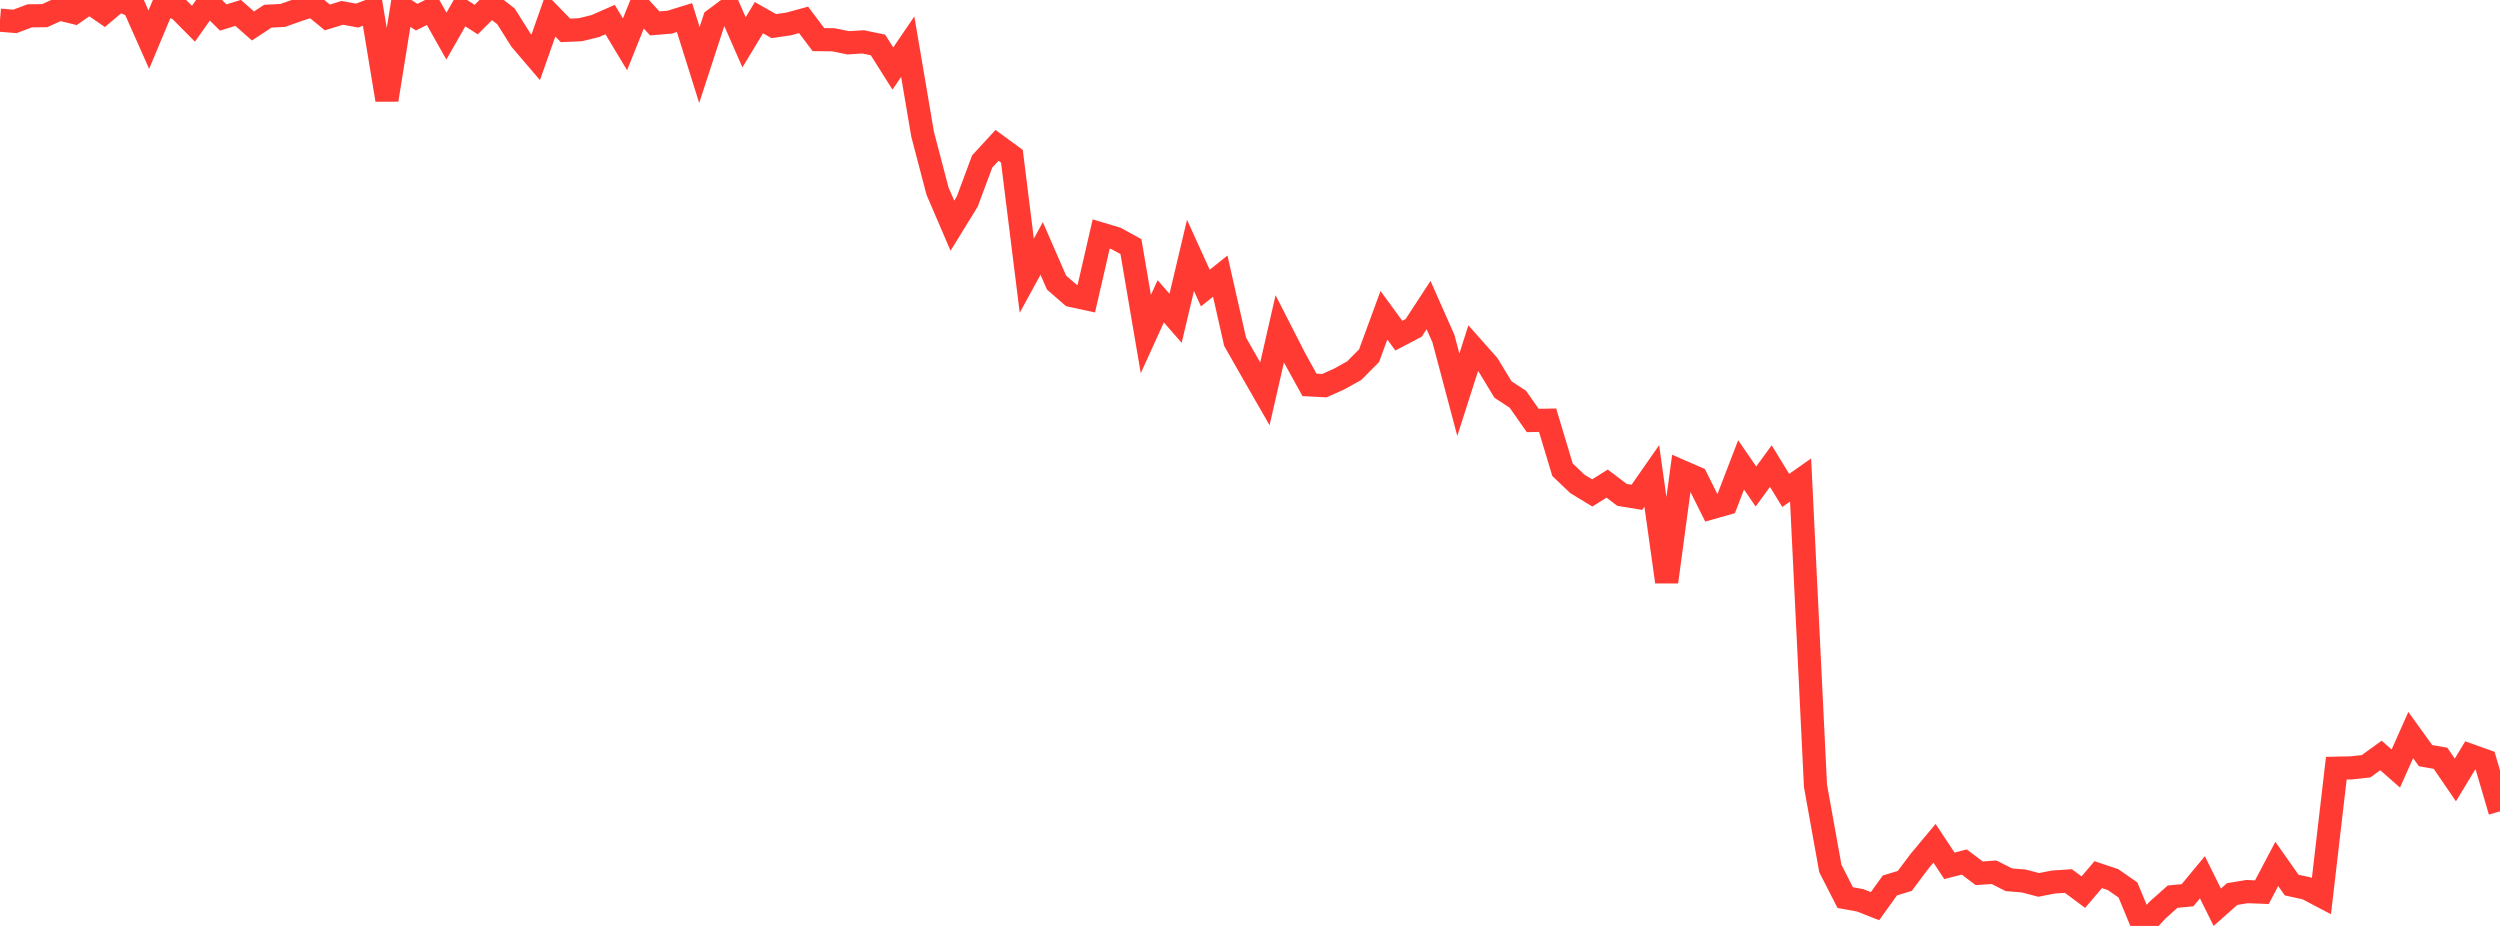 <?xml version="1.0" standalone="no"?>
<!DOCTYPE svg PUBLIC "-//W3C//DTD SVG 1.1//EN" "http://www.w3.org/Graphics/SVG/1.1/DTD/svg11.dtd">

<svg width="135" height="50" viewBox="0 0 135 50" preserveAspectRatio="none" 
  xmlns="http://www.w3.org/2000/svg"
  xmlns:xlink="http://www.w3.org/1999/xlink">


<polyline points="0.0, 1.089 0.804, 1.156 1.607, 0.855 2.411, 0.846 3.214, 0.483 4.018, 0.68 4.821, 0.119 5.625, 0.674 6.429, 0.0 7.232, 0.332 8.036, 2.14 8.839, 0.223 9.643, 0.472 10.446, 1.282 11.25, 0.143 12.054, 0.946 12.857, 0.695 13.661, 1.402 14.464, 0.874 15.268, 0.833 16.071, 0.55 16.875, 0.285 17.679, 0.942 18.482, 0.694 19.286, 0.841 20.089, 0.535 20.893, 5.392 21.696, 0.405 22.5, 0.928 23.304, 0.524 24.107, 1.95 24.911, 0.541 25.714, 1.057 26.518, 0.257 27.321, 0.881 28.125, 2.157 28.929, 3.097 29.732, 0.815 30.536, 1.64 31.339, 1.605 32.143, 1.409 32.946, 1.056 33.75, 2.394 34.554, 0.392 35.357, 1.263 36.161, 1.196 36.964, 0.949 37.768, 3.511 38.571, 1.05 39.375, 0.453 40.179, 2.284 40.982, 0.955 41.786, 1.41 42.589, 1.293 43.393, 1.073 44.196, 2.14 45.0, 2.148 45.804, 2.311 46.607, 2.261 47.411, 2.427 48.214, 3.701 49.018, 2.521 49.821, 7.251 50.625, 10.315 51.429, 12.188 52.232, 10.885 53.036, 8.723 53.839, 7.851 54.643, 8.438 55.446, 14.889 56.25, 13.416 57.054, 15.26 57.857, 15.957 58.661, 16.131 59.464, 12.636 60.268, 12.877 61.071, 13.318 61.875, 18.04 62.679, 16.27 63.482, 17.188 64.286, 13.79 65.089, 15.554 65.893, 14.91 66.696, 18.453 67.5, 19.867 68.304, 21.268 69.107, 17.757 69.911, 19.33 70.714, 20.784 71.518, 20.826 72.321, 20.465 73.125, 20.017 73.929, 19.209 74.732, 17.024 75.536, 18.124 76.339, 17.704 77.143, 16.474 77.946, 18.287 78.75, 21.315 79.554, 18.802 80.357, 19.707 81.161, 21.034 81.964, 21.559 82.768, 22.705 83.571, 22.691 84.375, 25.365 85.179, 26.131 85.982, 26.619 86.786, 26.114 87.589, 26.723 88.393, 26.854 89.196, 25.702 90.0, 31.422 90.804, 25.459 91.607, 25.809 92.411, 27.423 93.214, 27.195 94.018, 25.104 94.821, 26.271 95.625, 25.168 96.429, 26.483 97.232, 25.919 98.036, 42.433 98.839, 46.898 99.643, 48.472 100.446, 48.616 101.25, 48.933 102.054, 47.814 102.857, 47.57 103.661, 46.499 104.464, 45.537 105.268, 46.754 106.071, 46.549 106.875, 47.157 107.679, 47.102 108.482, 47.508 109.286, 47.574 110.089, 47.785 110.893, 47.628 111.696, 47.576 112.5, 48.176 113.304, 47.231 114.107, 47.5 114.911, 48.06 115.714, 50.0 116.518, 49.134 117.321, 48.419 118.125, 48.343 118.929, 47.373 119.732, 48.991 120.536, 48.279 121.339, 48.146 122.143, 48.177 122.946, 46.652 123.75, 47.794 124.554, 47.97 125.357, 48.392 126.161, 41.483 126.964, 41.465 127.768, 41.377 128.571, 40.796 129.375, 41.5 130.179, 39.692 130.982, 40.806 131.786, 40.945 132.589, 42.118 133.393, 40.791 134.196, 41.078 135.0, 43.813" fill="none" stroke="#ff3a33" stroke-width="1.25"/>

</svg>